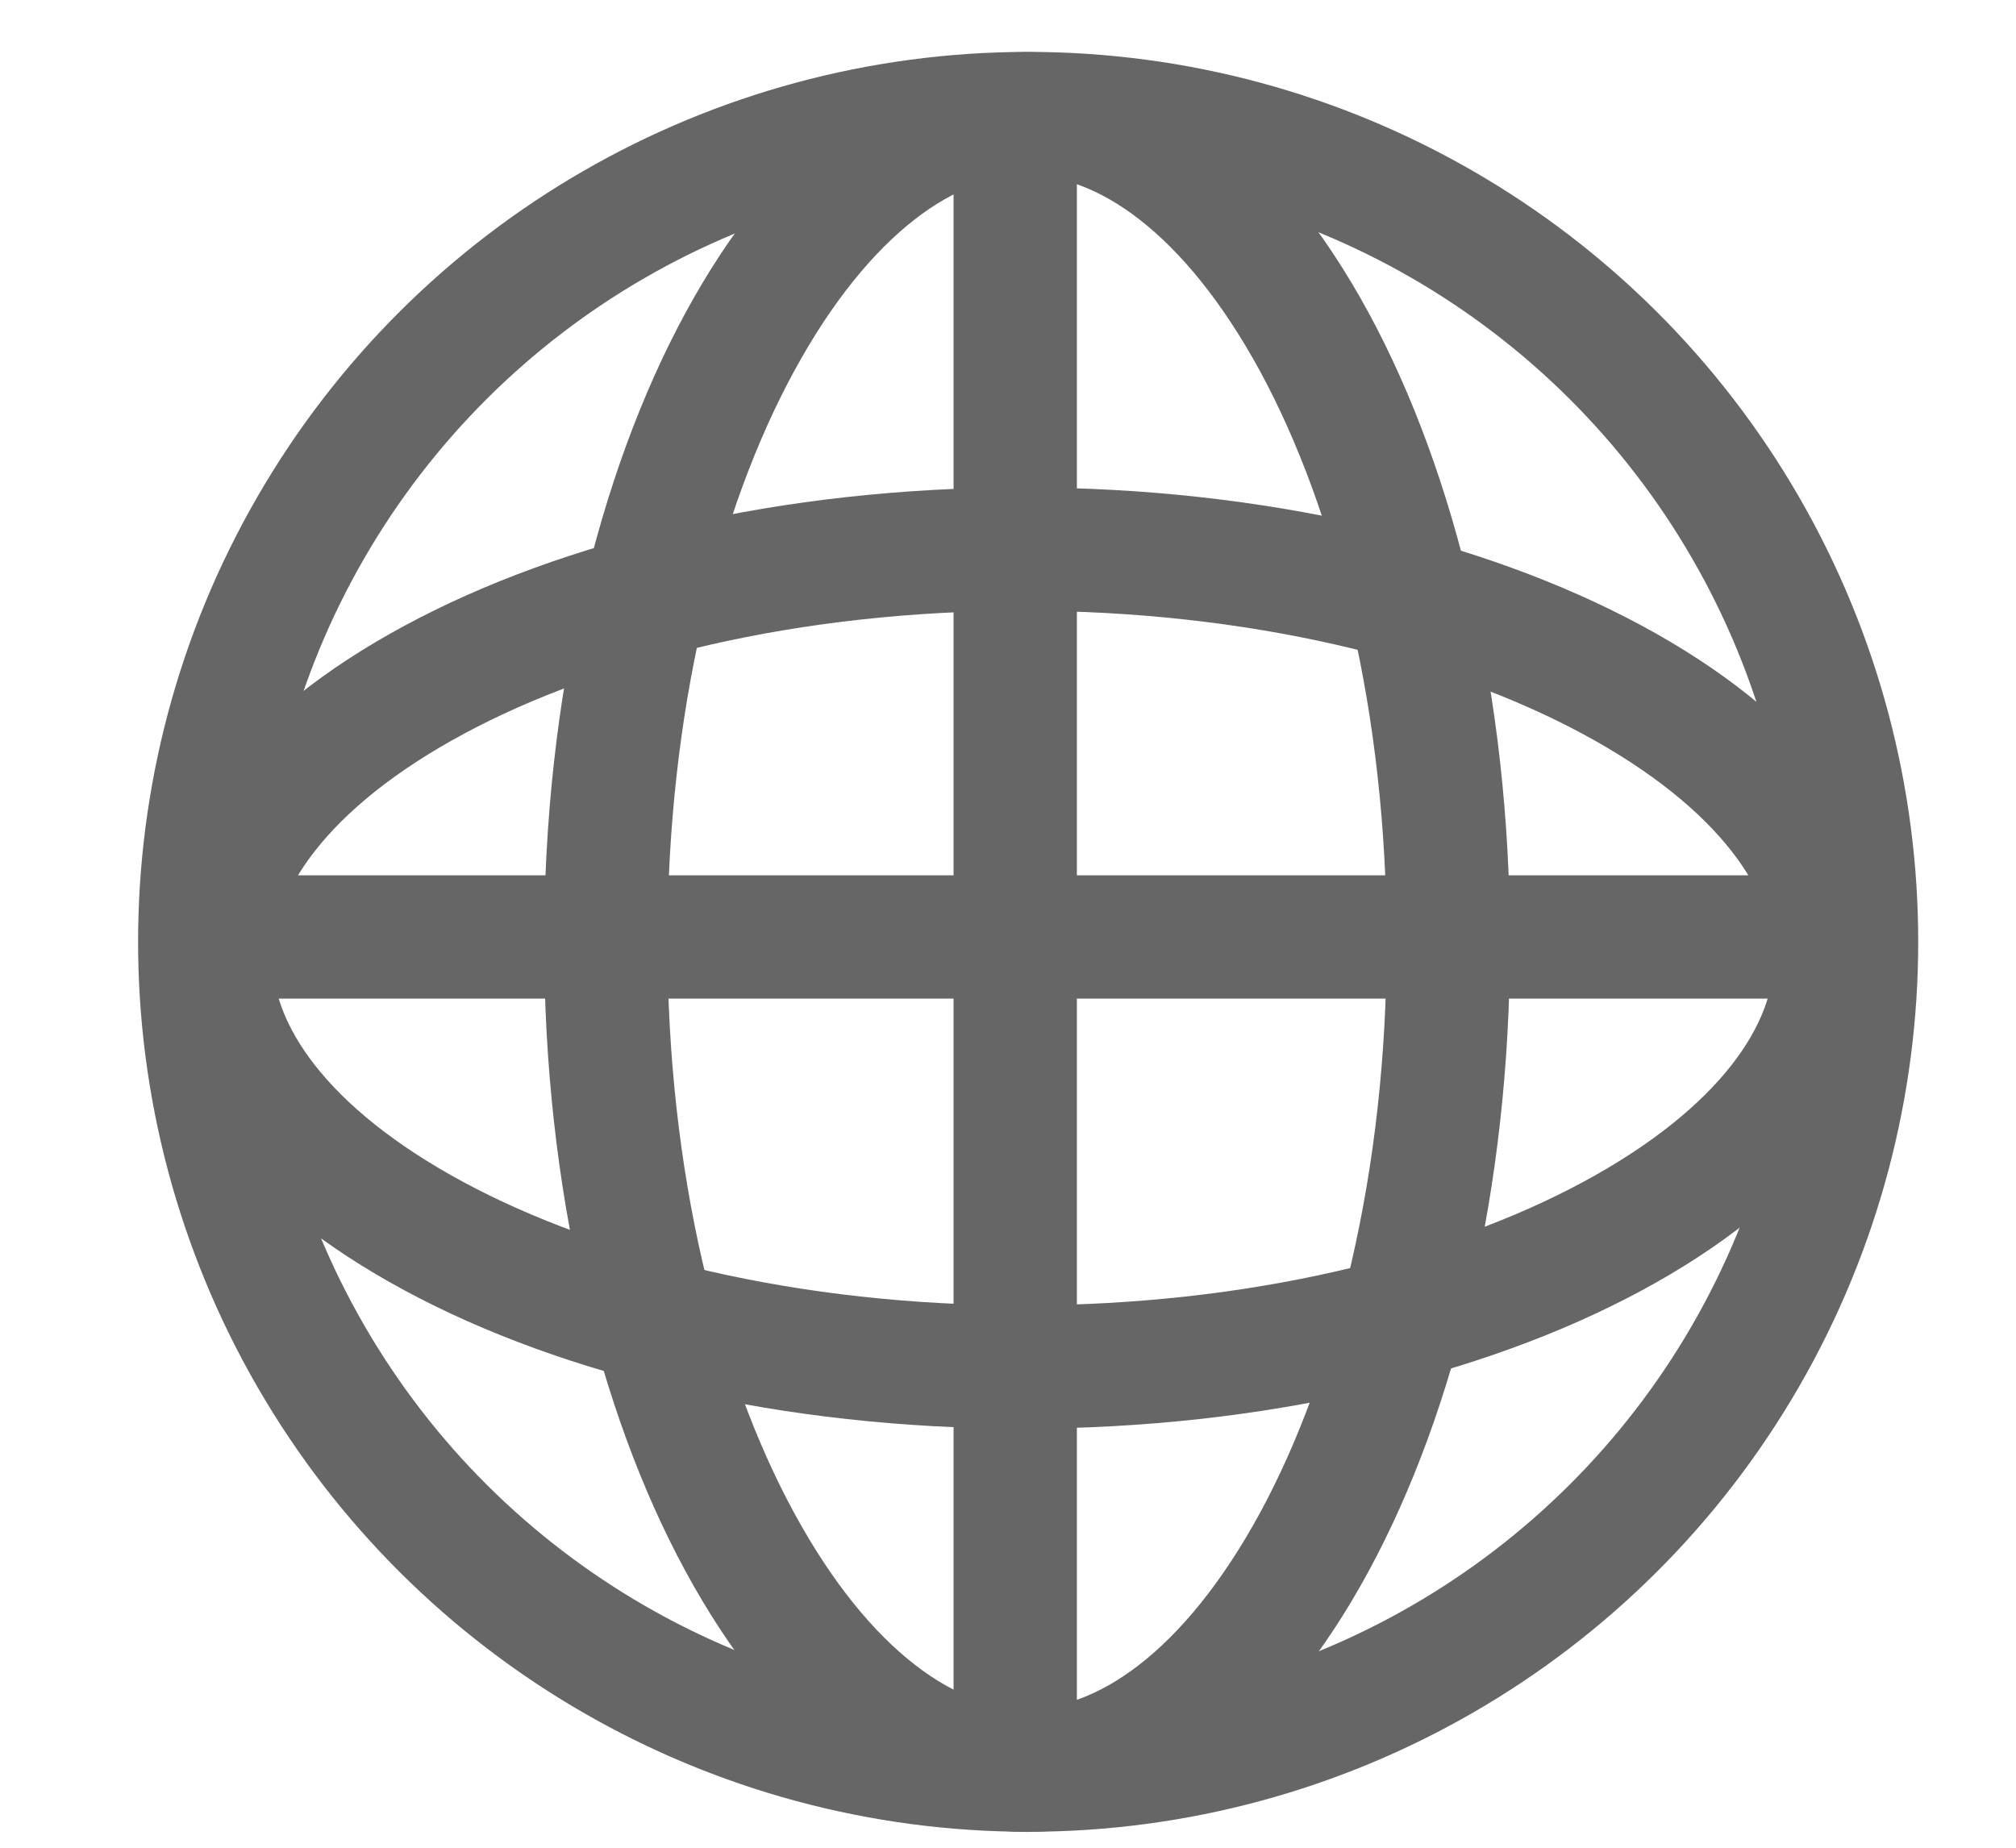 <svg width="12" height="11" viewBox="0 0 12 11" fill="none" xmlns="http://www.w3.org/2000/svg">
<circle cx="6.12" cy="5.607" r="4.931" transform="rotate(90 6.12 5.607)" stroke="#666666" stroke-width="0.734"/>
<path d="M6.09 8.138C4.702 8.138 3.464 7.834 2.586 7.361C1.692 6.88 1.255 6.278 1.255 5.704C1.255 5.13 1.692 4.527 2.586 4.046C3.464 3.573 4.702 3.269 6.09 3.269C7.478 3.269 8.717 3.573 9.595 4.046C10.488 4.527 10.926 5.13 10.926 5.704C10.926 6.278 10.488 6.88 9.595 7.361C8.717 7.834 7.478 8.138 6.09 8.138Z" stroke="#666666" stroke-width="0.734"/>
<path d="M3.606 5.608C3.606 4.194 3.917 2.932 4.403 2.037C4.897 1.128 5.518 0.677 6.113 0.677C6.709 0.677 7.33 1.128 7.824 2.037C8.309 2.932 8.621 4.194 8.621 5.608C8.621 7.022 8.309 8.284 7.824 9.179C7.33 10.089 6.709 10.539 6.113 10.539C5.518 10.539 4.897 10.089 4.403 9.179C3.917 8.284 3.606 7.022 3.606 5.608Z" stroke="#666666" stroke-width="0.734"/>
<path d="M6.043 0.457L6.043 10.69" stroke="#666666" stroke-width="0.734"/>
<path d="M11.148 5.578L0.915 5.578" stroke="#666666" stroke-width="0.734"/>
</svg>
